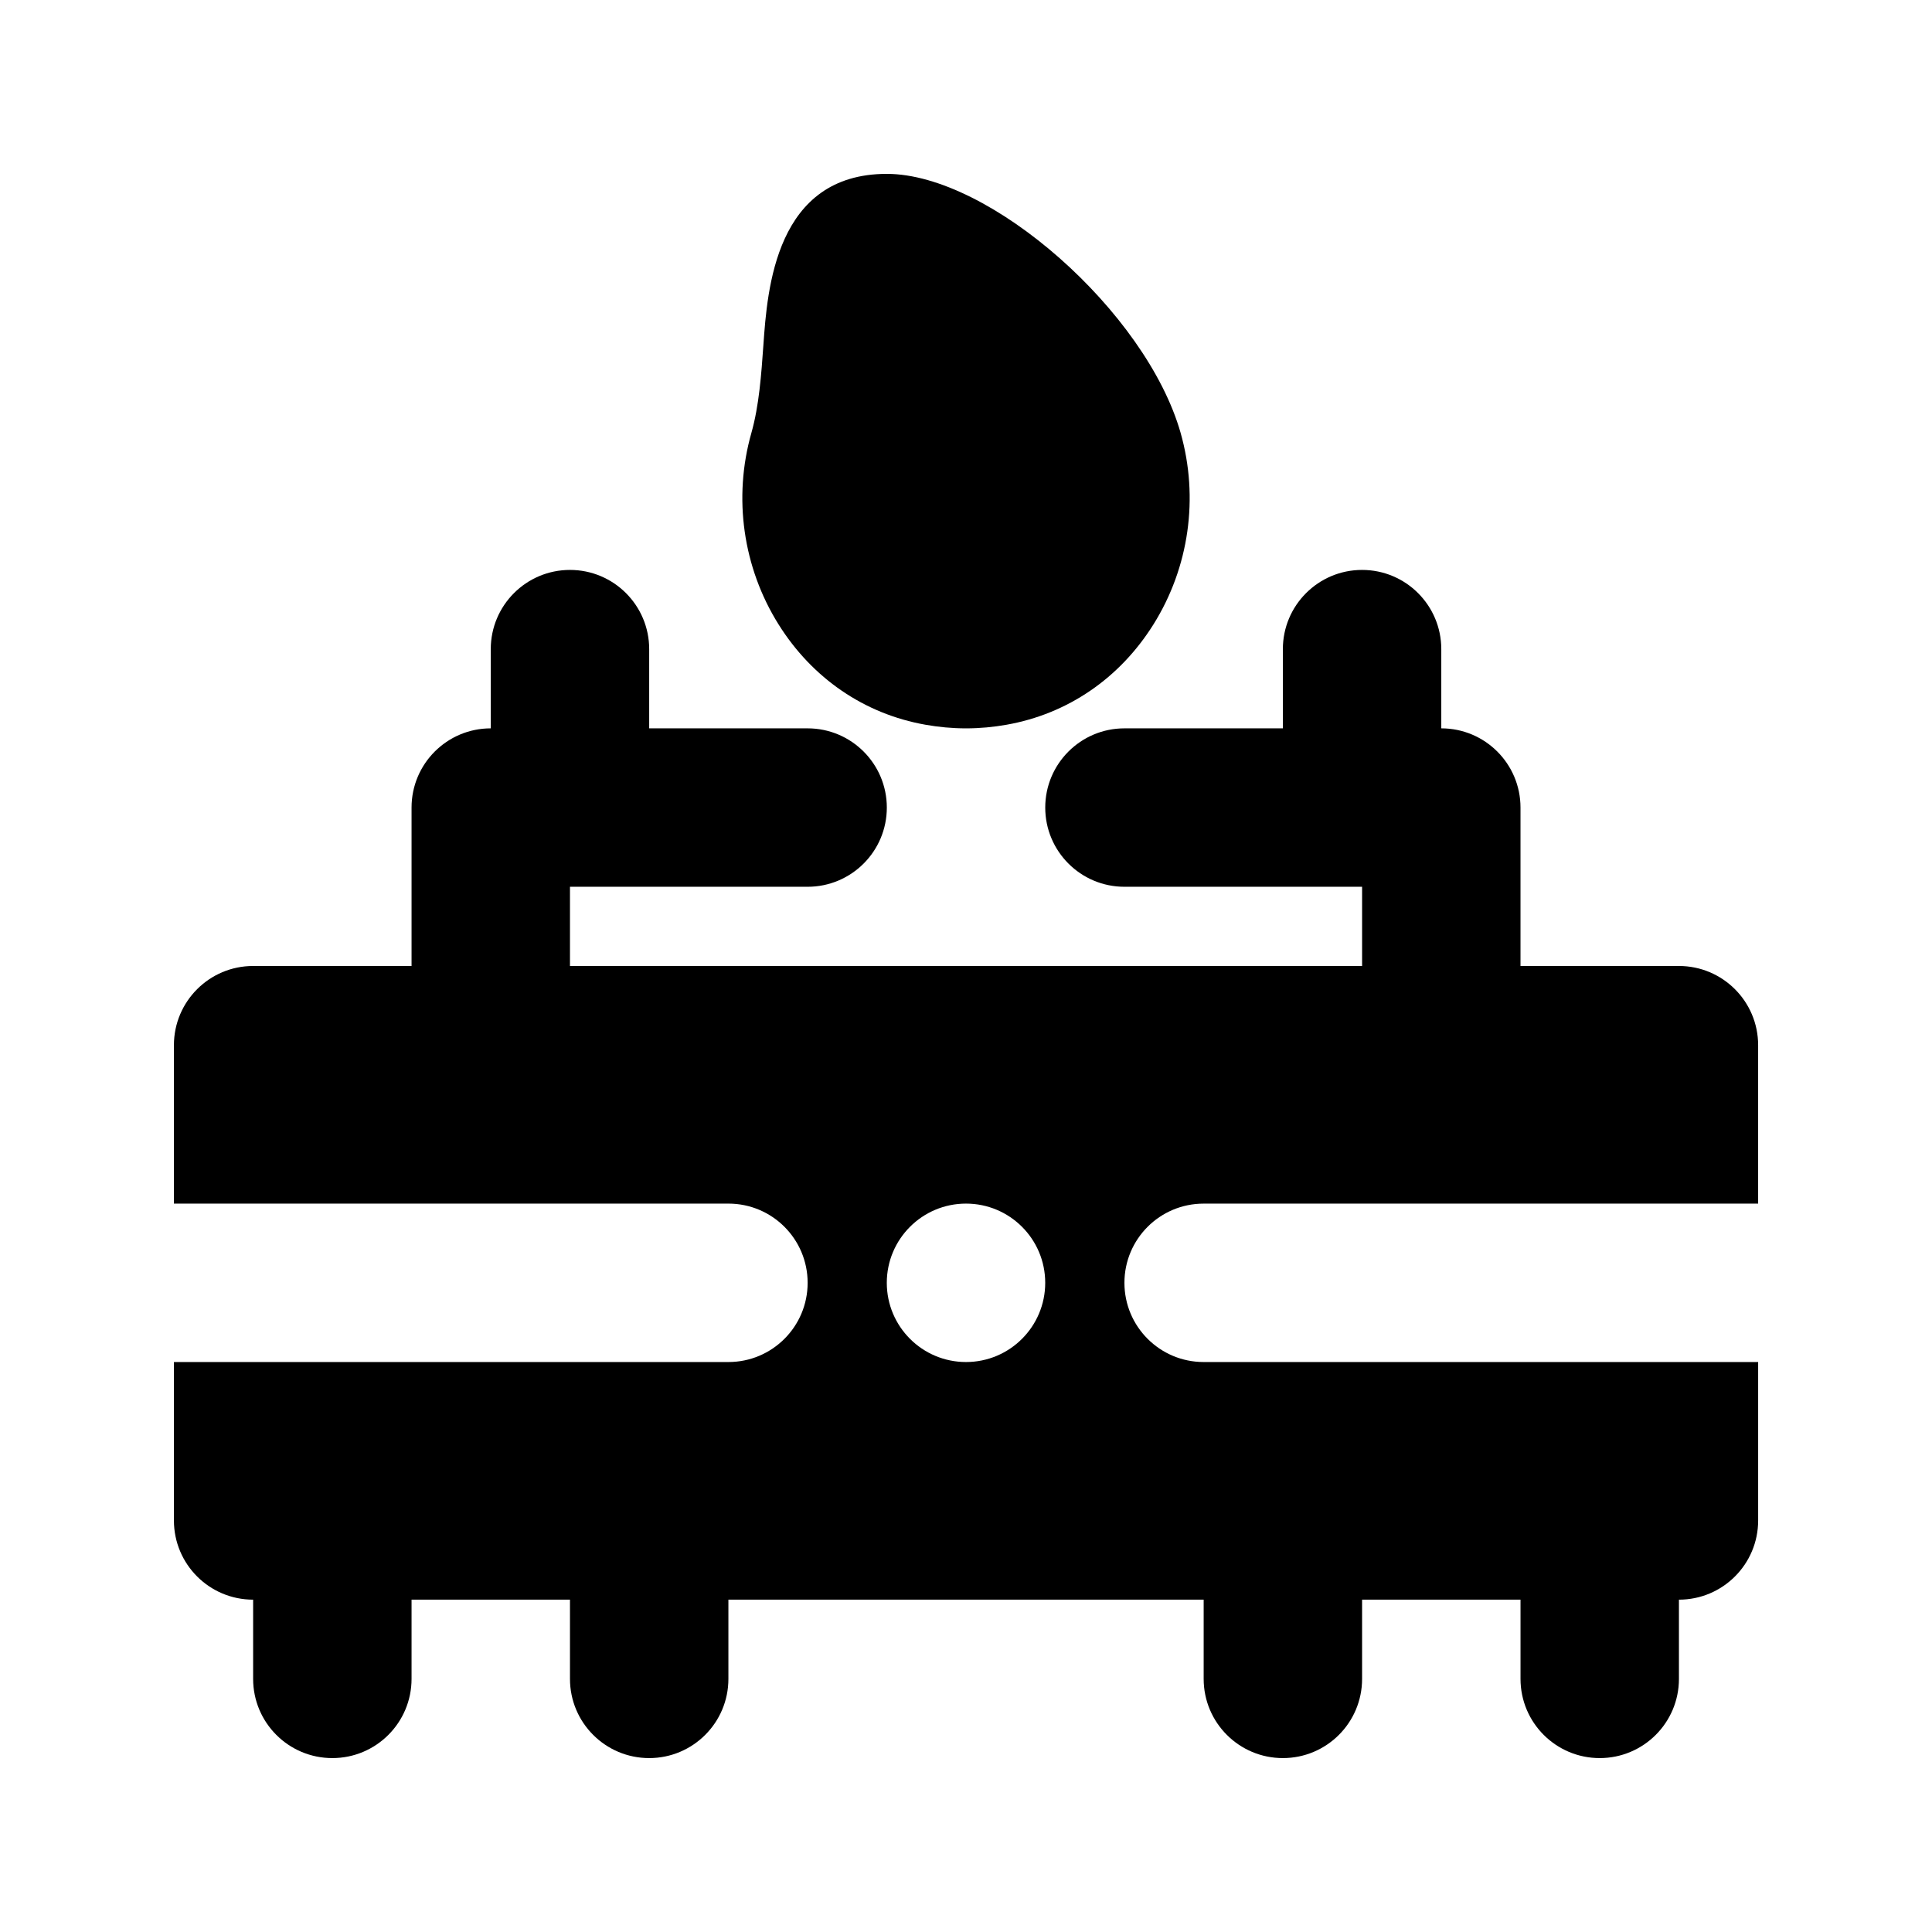 <?xml version="1.0" encoding="UTF-8"?>
<!-- Uploaded to: SVG Repo, www.svgrepo.com, Generator: SVG Repo Mixer Tools -->
<svg fill="#000000" width="800px" height="800px" version="1.1" viewBox="144 144 512 512" xmlns="http://www.w3.org/2000/svg">
 <path d="m350.33 309.48c-9.453-15.098-12.074-33.59-7.207-50.746 2.051-7.246 2.625-15.426 3.188-23.34 1.035-14.711 3.188-45.316 32.699-45.316 27.285 0 68.766 36.57 77.871 68.656 4.867 17.16 2.246 35.648-7.207 50.746-8.938 14.277-22.746 23.719-38.898 26.578-3.496 0.625-7.106 0.965-10.773 0.965s-7.277-0.34-10.773-0.965c-16.156-2.859-29.961-12.301-38.898-26.578zm91.656 174.48c0 11.602 9.398 20.992 20.992 20.992h146.95v41.984c0 11.602-9.398 20.992-20.992 20.992v20.992c0 11.602-9.398 20.992-20.992 20.992s-20.992-9.391-20.992-20.992v-20.992h-41.984v20.992c0 11.602-9.398 20.992-20.992 20.992s-20.992-9.391-20.992-20.992v-20.992h-125.95v20.992c0 11.602-9.398 20.992-20.992 20.992s-20.992-9.391-20.992-20.992v-20.992h-41.984v20.992c0 11.602-9.398 20.992-20.992 20.992s-20.992-9.391-20.992-20.992v-20.992c-11.594 0-20.992-9.391-20.992-20.992v-41.984h146.95c11.594 0 20.992-9.391 20.992-20.992 0-11.602-9.398-20.992-20.992-20.992l-146.95 0.004v-41.984c0-11.594 9.398-20.992 20.992-20.992h41.984v-41.984c0-11.594 9.398-20.992 20.992-20.992v-20.992c0-11.594 9.398-20.992 20.992-20.992s20.992 9.398 20.992 20.992v20.992h41.984c11.594 0 20.992 9.398 20.992 20.992s-9.398 20.992-20.992 20.992h-62.977v20.992h209.92v-20.992h-62.977c-11.594 0-20.992-9.398-20.992-20.992s9.398-20.992 20.992-20.992h41.984l-0.004-20.992c0-11.594 9.398-20.992 20.992-20.992s20.992 9.398 20.992 20.992v20.992c11.594 0 20.992 9.398 20.992 20.992v41.984h41.984c11.594 0 20.992 9.398 20.992 20.992v41.984h-146.95c-11.59 0-20.988 9.387-20.988 20.988zm-20.992 0c0-11.594-9.398-20.992-20.992-20.992s-20.992 9.398-20.992 20.992 9.398 20.992 20.992 20.992 20.992-9.398 20.992-20.992z"/>
</svg>